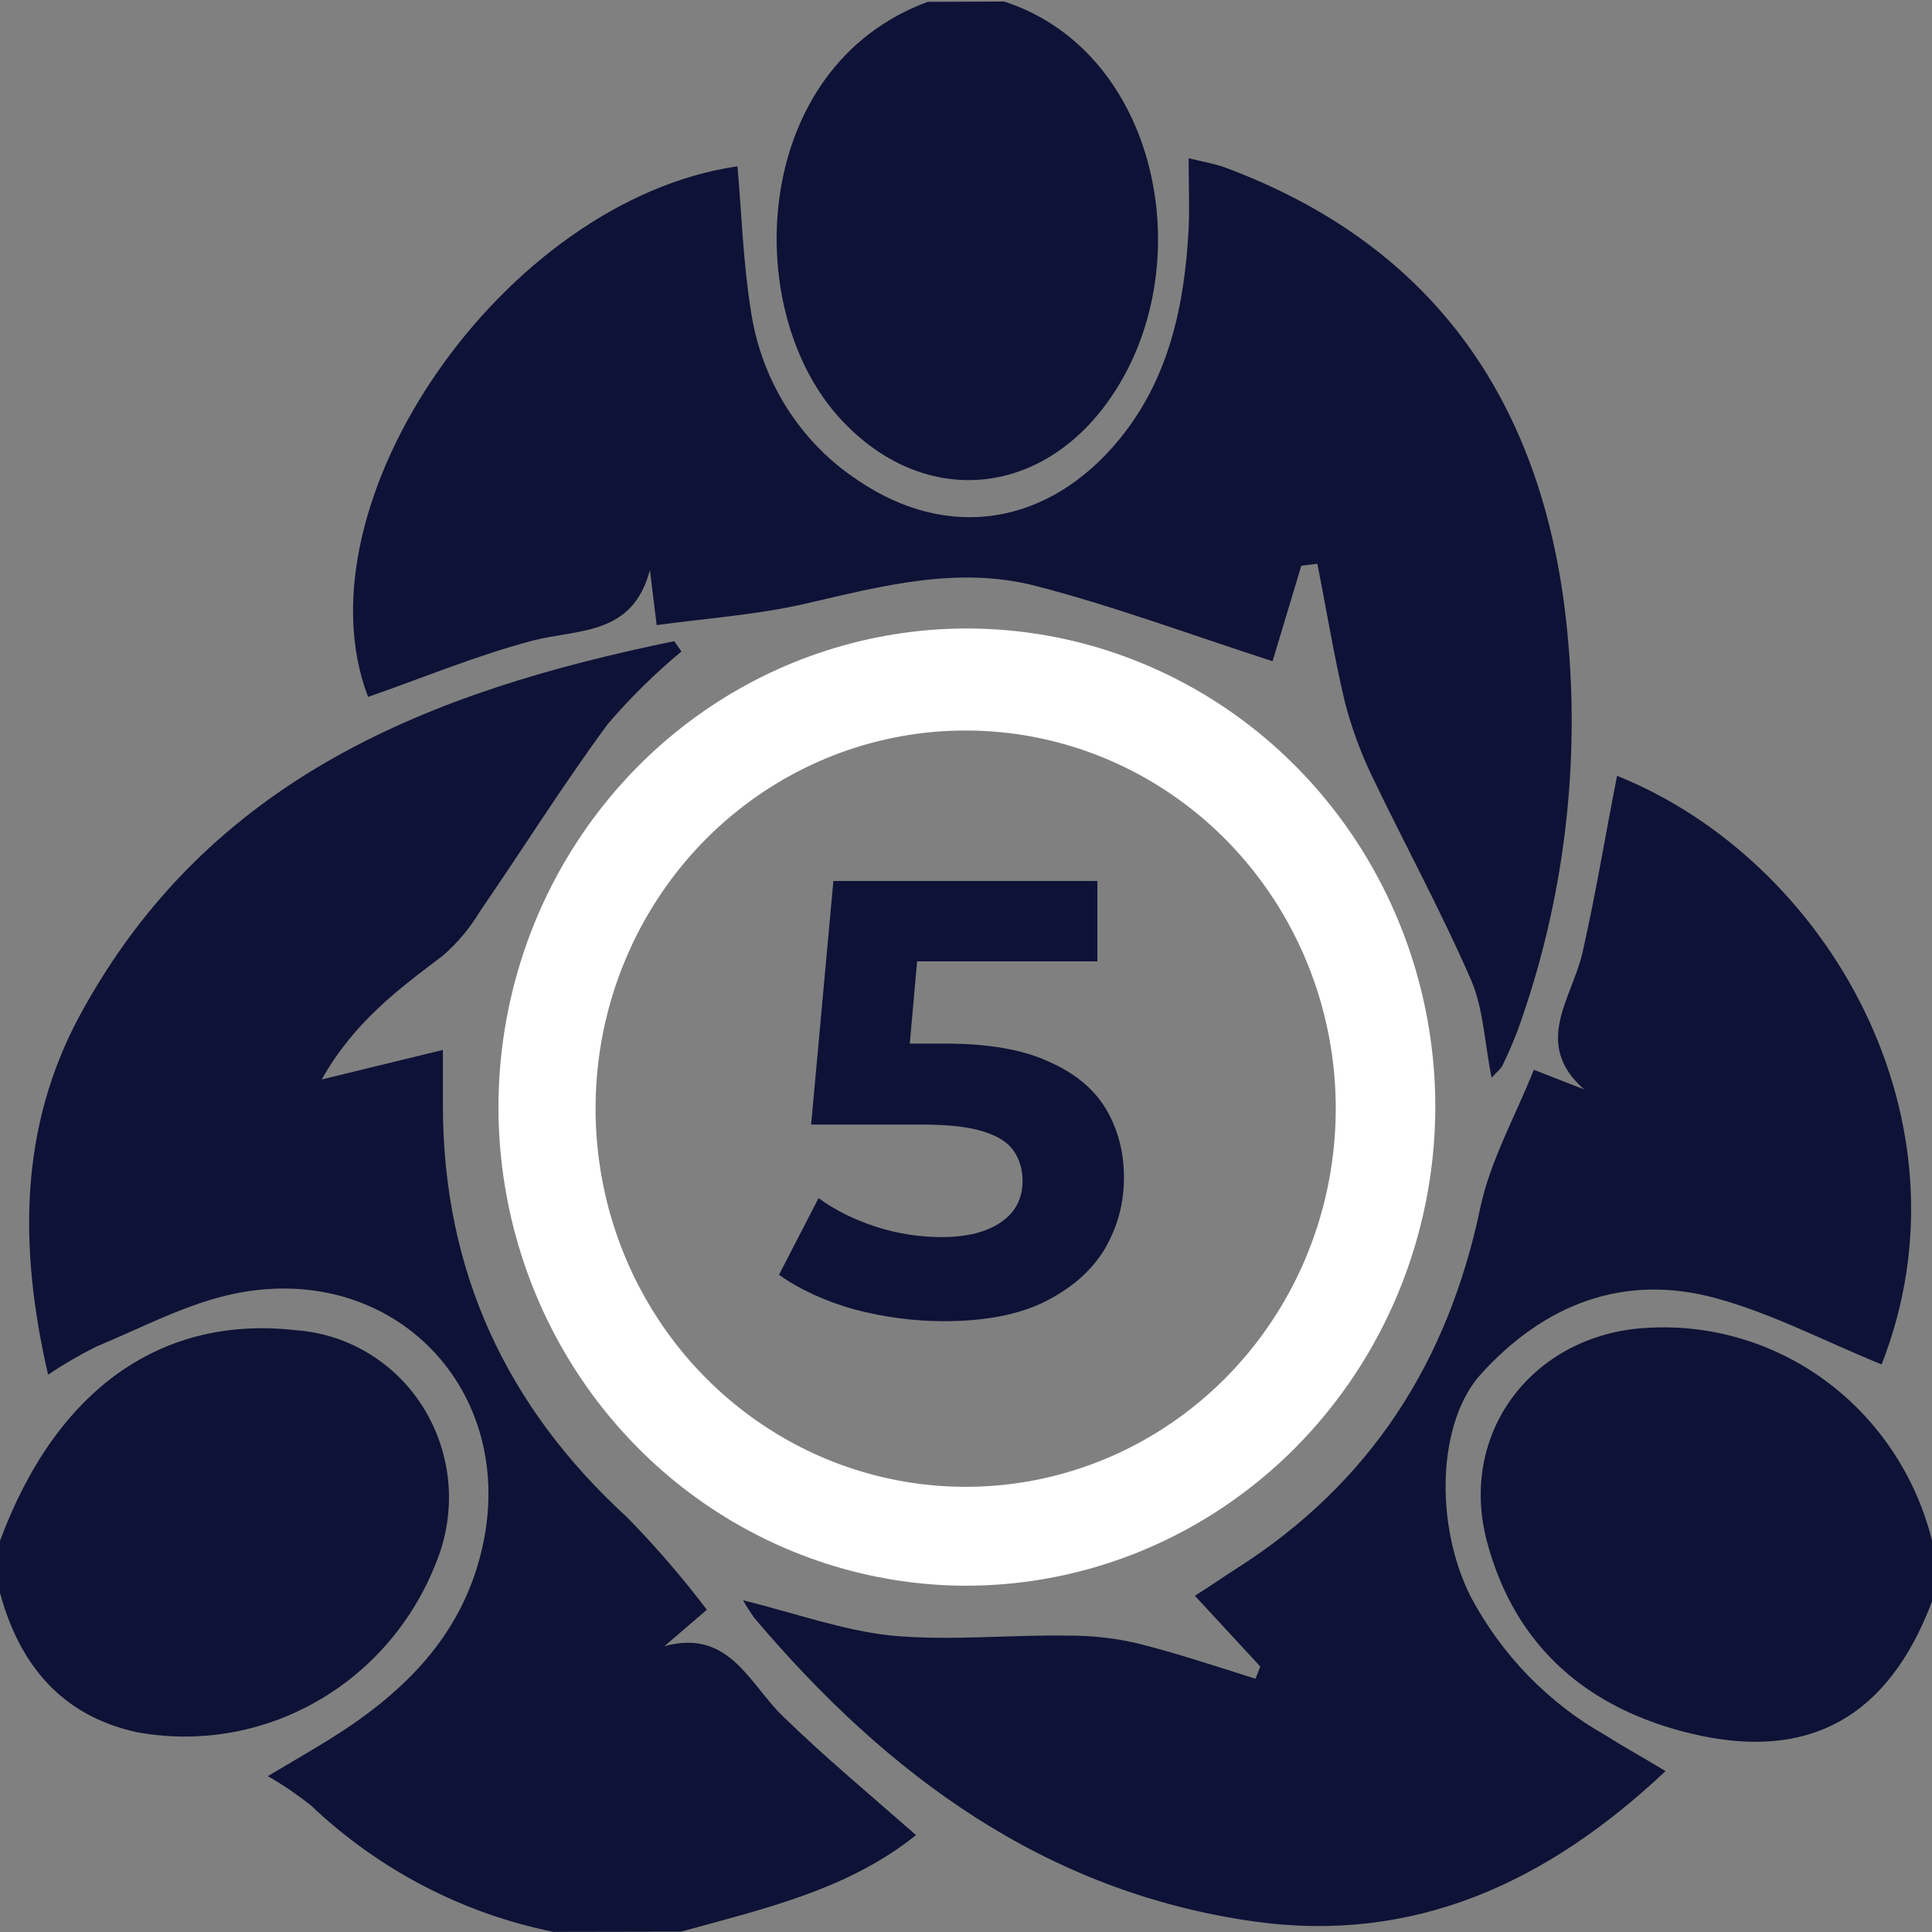 <svg width="25" height="25" viewBox="0 0 25 25" fill="none" xmlns="http://www.w3.org/2000/svg">
<rect x="0" y="0" width="25" height="25" fill="#808080" stroke="none"/>
<g clip-path="url(#clip0_6221_23698)">
<path d="M7.16 24.998C5.987 24.761 4.901 24.195 4.024 23.363C3.848 23.223 3.661 23.096 3.466 22.983C3.849 22.755 4.064 22.631 4.275 22.5C5.211 21.915 5.975 21.18 6.237 20.043C6.712 17.996 5.099 16.314 3.034 16.74C2.416 16.868 1.833 17.182 1.242 17.427C1.028 17.534 0.821 17.655 0.622 17.788C0.241 16.133 0.252 14.584 1.034 13.137C2.709 10.048 5.588 8.94 8.724 8.297L8.818 8.43C8.474 8.715 8.155 9.03 7.864 9.37C7.283 10.158 6.764 10.988 6.21 11.794C6.081 12.009 5.919 12.202 5.731 12.366C5.158 12.799 4.584 13.222 4.163 13.968L5.731 13.586V14.298C5.731 16.454 6.558 18.212 8.123 19.642C8.488 20.016 8.83 20.413 9.147 20.83L8.598 21.301C9.441 21.072 9.696 21.793 10.139 22.217C10.681 22.743 11.259 23.224 11.853 23.746C10.975 24.453 9.884 24.7 8.813 24.995L7.16 24.998Z" fill="#0E1236"/>
<path d="M25 20.723C24.438 22.213 23.414 22.799 21.886 22.433C20.565 22.117 19.608 21.328 19.241 19.947C18.885 18.604 19.745 17.386 21.107 17.201C21.97 17.097 22.84 17.317 23.556 17.819C24.272 18.322 24.785 19.073 25 19.934V20.723Z" fill="#0E1236"/>
<path d="M12.995 0.02C15.047 0.686 15.582 3.585 14.272 5.284C13.342 6.485 11.857 6.522 10.847 5.389C9.577 3.97 9.727 0.862 12.005 0.024L12.995 0.02Z" fill="#0E1236"/>
<path d="M0 19.938C0.728 17.976 2.09 17.011 3.839 17.214C4.174 17.239 4.499 17.345 4.786 17.523C5.074 17.7 5.316 17.945 5.492 18.237C5.669 18.529 5.775 18.86 5.803 19.202C5.83 19.544 5.777 19.888 5.649 20.206C5.352 20.977 4.801 21.619 4.091 22.021C3.381 22.424 2.557 22.562 1.758 22.412C0.8 22.197 0.255 21.549 0 20.613V19.938Z" fill="#0E1236"/>
<path d="M16.839 7.32L16.467 8.556C15.41 8.215 14.422 7.846 13.407 7.583C12.393 7.32 11.412 7.583 10.421 7.812C9.805 7.954 9.165 7.998 8.497 8.089L8.41 7.375C8.186 8.231 7.487 8.135 6.891 8.29C6.17 8.48 5.473 8.771 4.763 9.018C3.809 6.526 6.513 2.592 9.543 2.152C9.597 2.775 9.617 3.402 9.716 4.017C9.781 4.465 9.939 4.892 10.178 5.272C10.418 5.652 10.735 5.975 11.107 6.219C12.274 7.009 13.571 6.798 14.485 5.684C15.13 4.894 15.327 3.953 15.381 2.962C15.394 2.683 15.381 2.404 15.381 2.047C15.56 2.093 15.712 2.116 15.854 2.168C18.598 3.189 19.997 5.267 20.28 8.167C20.453 9.914 20.235 11.678 19.641 13.326C19.583 13.481 19.516 13.635 19.444 13.783C19.424 13.829 19.377 13.861 19.301 13.946C19.209 13.488 19.196 13.046 19.032 12.673C18.64 11.774 18.17 10.913 17.746 10.028C17.601 9.723 17.485 9.405 17.401 9.078C17.262 8.49 17.164 7.89 17.047 7.295L16.839 7.32Z" fill="#0E1236"/>
<path d="M24.348 17.656C23.611 17.356 22.923 16.992 22.191 16.795C21.01 16.477 19.984 16.875 19.162 17.782C18.607 18.395 18.555 19.704 19.026 20.652C19.429 21.415 20.04 22.043 20.784 22.46C21.008 22.604 21.254 22.737 21.552 22.918C20.011 24.369 18.291 25.154 16.223 24.863C13.535 24.483 11.488 22.979 9.761 20.936C9.708 20.862 9.659 20.786 9.615 20.707C10.287 20.874 10.912 21.1 11.542 21.165C12.299 21.235 13.069 21.151 13.835 21.165C14.132 21.164 14.428 21.197 14.718 21.265C15.231 21.393 15.737 21.563 16.246 21.723L16.308 21.565L15.462 20.649C15.686 20.508 15.84 20.398 16.006 20.293C17.717 19.203 18.734 17.642 19.155 15.628C19.283 15.022 19.603 14.456 19.848 13.843L20.499 14.097C19.827 13.507 20.34 12.923 20.477 12.328C20.649 11.572 20.773 10.806 20.925 10.039C23.656 11.138 25.584 14.504 24.348 17.656Z" fill="#0E1236"/>
<path d="M12.456 20.519C11.259 20.508 10.092 20.134 9.102 19.447C8.112 18.759 7.344 17.787 6.894 16.653C6.445 15.52 6.333 14.276 6.575 13.078C6.816 11.88 7.399 10.782 8.25 9.922C9.101 9.062 10.183 8.479 11.358 8.246C12.533 8.013 13.749 8.141 14.853 8.614C15.957 9.086 16.9 9.882 17.562 10.901C18.224 11.92 18.576 13.117 18.573 14.339C18.57 15.156 18.408 15.964 18.099 16.716C17.789 17.469 17.337 18.152 16.769 18.726C16.201 19.3 15.527 19.754 14.787 20.062C14.047 20.369 13.255 20.525 12.456 20.519ZM7.707 14.301C7.698 15.268 7.97 16.217 8.489 17.027C9.008 17.837 9.751 18.471 10.623 18.85C11.495 19.228 12.457 19.334 13.388 19.154C14.319 18.974 15.176 18.515 15.852 17.837C16.528 17.159 16.991 16.291 17.184 15.343C17.377 14.395 17.291 13.41 16.936 12.513C16.581 11.616 15.974 10.846 15.191 10.301C14.407 9.756 13.484 9.461 12.536 9.453C11.908 9.447 11.284 9.568 10.701 9.808C10.118 10.049 9.587 10.404 9.138 10.854C8.69 11.304 8.332 11.841 8.087 12.432C7.841 13.023 7.712 13.658 7.707 14.301Z" fill="white"/>
<path d="M12.216 17.096C11.827 17.096 11.44 17.045 11.056 16.944C10.677 16.837 10.352 16.688 10.08 16.496L10.592 15.504C10.805 15.659 11.051 15.781 11.328 15.872C11.611 15.963 11.896 16.008 12.184 16.008C12.509 16.008 12.765 15.944 12.952 15.816C13.139 15.688 13.232 15.509 13.232 15.28C13.232 15.136 13.195 15.008 13.12 14.896C13.045 14.784 12.912 14.699 12.72 14.64C12.533 14.581 12.269 14.552 11.928 14.552H10.496L10.784 11.4H14.2V12.44H11.248L11.92 11.848L11.72 14.096L11.048 13.504H12.232C12.787 13.504 13.232 13.581 13.568 13.736C13.909 13.885 14.157 14.091 14.312 14.352C14.467 14.613 14.544 14.909 14.544 15.24C14.544 15.571 14.461 15.877 14.296 16.16C14.131 16.437 13.875 16.664 13.528 16.84C13.187 17.011 12.749 17.096 12.216 17.096Z" fill="#0E1236"/>
</g>
<defs>
<clipPath id="clip0_6221_23698">
<rect width="25" height="25" fill="white"/>
</clipPath>
</defs>
</svg>
